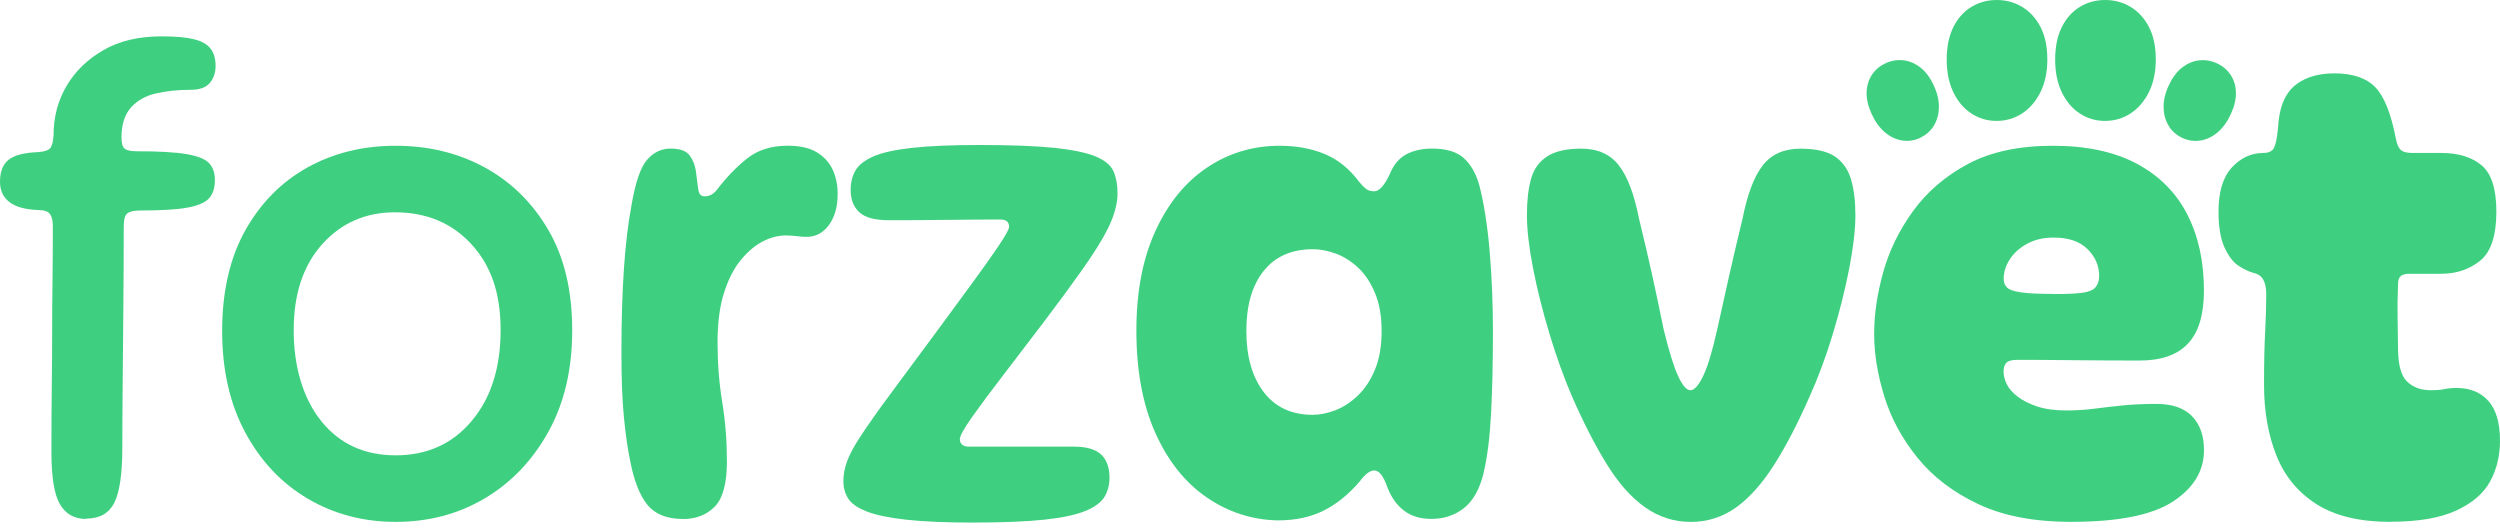 <?xml version="1.0" encoding="UTF-8"?> <svg xmlns="http://www.w3.org/2000/svg" width="193" height="41" viewBox="0 0 193 41" fill="none"><path d="M6.648 40.064C5.753 40.064 5.083 39.694 4.64 38.947C4.192 38.203 3.97 36.86 3.97 34.926C3.97 32.991 3.978 31.399 3.997 29.928C4.017 28.457 4.025 27.071 4.025 25.767C4.025 24.463 4.032 23.144 4.052 21.801C4.071 20.462 4.079 19.01 4.079 17.445C4.079 17.037 4.005 16.729 3.857 16.523C3.709 16.32 3.41 16.215 2.962 16.215C1.958 16.18 1.211 15.974 0.728 15.6C0.245 15.231 0 14.705 0 14.036C0 13.253 0.222 12.685 0.669 12.331C1.117 11.977 1.88 11.782 2.958 11.743C3.406 11.708 3.702 11.615 3.853 11.463C4.005 11.311 4.095 10.98 4.134 10.459C4.134 9.046 4.468 7.769 5.138 6.633C5.807 5.496 6.757 4.577 7.987 3.869C9.217 3.161 10.704 2.806 12.455 2.806C13.534 2.806 14.374 2.88 14.97 3.028C15.565 3.176 15.993 3.417 16.254 3.752C16.515 4.087 16.643 4.535 16.643 5.091C16.643 5.613 16.496 6.049 16.196 6.403C15.896 6.757 15.414 6.932 14.744 6.932C13.74 6.932 12.837 7.026 12.035 7.212C11.233 7.399 10.591 7.761 10.108 8.302C9.626 8.843 9.38 9.614 9.38 10.618C9.38 11.066 9.466 11.354 9.633 11.482C9.801 11.615 10.108 11.677 10.556 11.677C12.268 11.677 13.553 11.751 14.409 11.899C15.266 12.047 15.842 12.28 16.141 12.595C16.437 12.911 16.589 13.351 16.589 13.907C16.589 14.503 16.441 14.97 16.141 15.305C15.842 15.639 15.285 15.881 14.468 16.029C13.65 16.177 12.44 16.25 10.836 16.25C10.354 16.25 10.019 16.324 9.832 16.472C9.645 16.62 9.552 16.955 9.552 17.477C9.552 19.411 9.544 21.462 9.524 23.619C9.505 25.779 9.486 27.826 9.47 29.761C9.451 31.695 9.443 33.299 9.443 34.564C9.443 36.572 9.236 37.989 8.828 38.806C8.419 39.624 7.691 40.036 6.652 40.036L6.648 40.064Z" fill="#3ED080"></path><path d="M30.551 40.289C28.056 40.289 25.794 39.694 23.767 38.503C21.739 37.312 20.127 35.607 18.936 33.392C17.745 31.177 17.15 28.562 17.15 25.545C17.15 22.529 17.745 19.905 18.936 17.784C20.127 15.663 21.727 14.043 23.739 12.926C25.748 11.809 28.021 11.253 30.551 11.253C33.081 11.253 35.373 11.809 37.421 12.926C39.468 14.043 41.107 15.655 42.333 17.757C43.563 19.858 44.174 22.439 44.174 25.491C44.174 28.542 43.559 31.123 42.333 33.338C41.103 35.552 39.464 37.265 37.421 38.475C35.373 39.686 33.085 40.289 30.551 40.289ZM30.551 35.151C32.972 35.151 34.926 34.268 36.413 32.501C37.899 30.734 38.647 28.398 38.647 25.491C38.647 22.583 37.892 20.485 36.385 18.846C34.879 17.208 32.913 16.39 30.492 16.39C28.219 16.39 26.351 17.212 24.88 18.846C23.408 20.485 22.673 22.7 22.673 25.491C22.673 28.282 23.381 30.73 24.794 32.501C26.207 34.268 28.126 35.151 30.547 35.151H30.551Z" fill="#3ED080"></path><path d="M52.717 40.063C51.487 40.063 50.577 39.702 49.981 38.974C49.386 38.246 48.938 37.101 48.642 35.541C48.455 34.645 48.296 33.54 48.167 32.217C48.035 30.897 47.973 29.212 47.973 27.164C47.973 24.782 48.039 22.642 48.167 20.742C48.296 18.843 48.494 17.204 48.755 15.826C49.051 14.079 49.452 12.915 49.954 12.335C50.456 11.759 51.059 11.471 51.768 11.471C52.476 11.471 52.959 11.638 53.22 11.973C53.48 12.307 53.648 12.716 53.722 13.203C53.796 13.798 53.85 14.234 53.889 14.514C53.924 14.795 53.99 14.97 54.084 15.044C54.177 15.118 54.278 15.157 54.391 15.157C54.765 15.157 55.08 14.989 55.341 14.655C56.084 13.685 56.867 12.876 57.688 12.226C58.505 11.576 59.548 11.249 60.813 11.249C61.744 11.249 62.487 11.416 63.048 11.751C63.604 12.086 64.017 12.533 64.278 13.09C64.538 13.646 64.667 14.281 64.667 14.989C64.667 15.958 64.445 16.749 63.997 17.364C63.55 17.979 62.974 18.286 62.265 18.286C62.043 18.286 61.79 18.267 61.51 18.232C61.23 18.197 60.942 18.177 60.646 18.177C60.09 18.177 59.51 18.325 58.914 18.625C58.319 18.924 57.75 19.399 57.209 20.049C56.668 20.699 56.232 21.548 55.898 22.591C55.563 23.634 55.395 24.919 55.395 26.444C55.395 28.044 55.516 29.581 55.757 31.053C55.999 32.524 56.119 34.058 56.119 35.661C56.119 37.265 55.804 38.491 55.17 39.122C54.535 39.756 53.718 40.071 52.714 40.071L52.717 40.063Z" fill="#3ED080"></path><path d="M75.219 40.344C73.059 40.344 71.311 40.27 69.968 40.122C68.629 39.974 67.606 39.76 66.897 39.48C66.189 39.2 65.714 38.865 65.473 38.476C65.231 38.086 65.111 37.647 65.111 37.164C65.111 36.79 65.157 36.428 65.251 36.074C65.344 35.72 65.484 35.358 65.671 34.984C65.858 34.575 66.274 33.894 66.928 32.945C67.578 31.995 68.372 30.897 69.303 29.652C70.233 28.406 71.19 27.11 72.179 25.771C73.164 24.432 74.094 23.167 74.97 21.972C75.846 20.781 76.55 19.785 77.091 18.983C77.632 18.181 77.901 17.691 77.901 17.504C77.901 17.134 77.679 16.947 77.231 16.947C76.001 16.947 74.623 16.955 73.098 16.974C71.572 16.994 70.081 17.002 68.629 17.002C67.547 17.002 66.788 16.799 66.341 16.387C65.893 15.978 65.671 15.402 65.671 14.655C65.671 14.098 65.792 13.604 66.033 13.176C66.274 12.747 66.73 12.385 67.399 12.086C68.069 11.79 69.065 11.564 70.389 11.416C71.708 11.268 73.452 11.194 75.608 11.194C78.064 11.194 79.999 11.268 81.415 11.416C82.828 11.564 83.891 11.79 84.599 12.086C85.308 12.385 85.763 12.767 85.966 13.23C86.168 13.697 86.273 14.261 86.273 14.935C86.273 15.717 86.032 16.609 85.545 17.617C85.098 18.512 84.42 19.598 83.506 20.882C82.595 22.167 81.606 23.506 80.547 24.903C79.485 26.3 78.461 27.639 77.477 28.924C76.488 30.208 75.678 31.298 75.048 32.19C74.413 33.085 74.098 33.661 74.098 33.922C74.098 34.069 74.152 34.202 74.265 34.311C74.378 34.424 74.546 34.478 74.767 34.478H82.863C83.868 34.478 84.584 34.684 85.012 35.093C85.44 35.502 85.654 36.097 85.654 36.88C85.654 37.436 85.522 37.931 85.265 38.359C85.004 38.787 84.51 39.149 83.786 39.449C83.062 39.745 82.007 39.97 80.629 40.118C79.251 40.266 77.445 40.34 75.211 40.34L75.219 40.344Z" fill="#3ED080"></path><path d="M98.674 40.176C96.665 40.137 94.82 39.542 93.147 38.39C91.473 37.238 90.15 35.572 89.18 33.392C88.211 31.212 87.729 28.601 87.729 25.545C87.729 22.49 88.223 19.952 89.208 17.811C90.192 15.67 91.524 14.043 93.201 12.926C94.875 11.809 96.739 11.253 98.787 11.253C100.091 11.253 101.254 11.467 102.278 11.895C103.302 12.323 104.185 13.039 104.929 14.043C105.151 14.304 105.337 14.491 105.485 14.6C105.633 14.713 105.839 14.767 106.1 14.767C106.47 14.767 106.863 14.339 107.272 13.483C107.568 12.739 108 12.218 108.556 11.918C109.113 11.622 109.786 11.471 110.565 11.471C111.643 11.471 112.453 11.712 112.994 12.195C113.535 12.677 113.932 13.366 114.192 14.261C114.566 15.713 114.835 17.426 115.002 19.399C115.169 21.373 115.255 23.439 115.255 25.596C115.255 27.904 115.208 29.99 115.115 31.851C115.021 33.711 114.827 35.276 114.527 36.541C114.227 37.771 113.725 38.662 113.021 39.223C112.312 39.779 111.476 40.06 110.506 40.06C109.65 40.06 108.942 39.846 108.385 39.417C107.828 38.989 107.396 38.386 107.101 37.603C106.801 36.747 106.466 36.319 106.096 36.319C105.762 36.319 105.388 36.599 104.979 37.156C104.123 38.16 103.193 38.915 102.189 39.417C101.184 39.919 100.009 40.172 98.67 40.172L98.674 40.176ZM101.356 32.022C101.912 32.022 102.5 31.901 103.115 31.66C103.73 31.419 104.306 31.037 104.847 30.516C105.388 29.994 105.824 29.325 106.159 28.507C106.493 27.69 106.661 26.701 106.661 25.549C106.661 24.397 106.493 23.463 106.159 22.645C105.824 21.828 105.384 21.166 104.847 20.664C104.306 20.162 103.73 19.8 103.115 19.574C102.5 19.352 101.916 19.24 101.356 19.24C99.717 19.24 98.452 19.796 97.557 20.913C96.661 22.03 96.218 23.576 96.218 25.549C96.218 27.523 96.665 29.095 97.557 30.267C98.452 31.438 99.717 32.026 101.356 32.026V32.022Z" fill="#3ED080"></path><path d="M130.501 40.289C129.236 40.289 128.073 39.916 127.01 39.172C125.947 38.429 124.963 37.319 124.052 35.848C123.141 34.377 122.238 32.617 121.343 30.57C120.708 29.083 120.132 27.472 119.611 25.74C119.089 24.008 118.669 22.334 118.353 20.715C118.038 19.096 117.879 17.726 117.879 16.612C117.879 15.499 117.98 14.612 118.186 13.849C118.389 13.086 118.801 12.498 119.416 12.089C120.031 11.681 120.915 11.475 122.067 11.475C123.332 11.475 124.301 11.903 124.97 12.759C125.64 13.615 126.161 14.993 126.535 16.893C126.905 18.418 127.244 19.851 127.539 21.194C127.835 22.533 128.135 23.949 128.435 25.436C128.843 27.11 129.217 28.313 129.552 29.037C129.886 29.761 130.202 30.126 130.501 30.126C130.801 30.126 131.124 29.765 131.478 29.037C131.833 28.309 132.195 27.11 132.568 25.436C132.903 23.91 133.218 22.486 133.518 21.166C133.814 19.847 134.152 18.422 134.522 16.896C134.896 14.997 135.417 13.619 136.087 12.763C136.756 11.907 137.725 11.478 138.99 11.478C140.182 11.478 141.077 11.685 141.672 12.093C142.268 12.502 142.677 13.09 142.902 13.853C143.124 14.616 143.237 15.538 143.237 16.616C143.237 17.694 143.077 19.099 142.762 20.719C142.447 22.338 142.026 24.012 141.505 25.744C140.983 27.476 140.388 29.087 139.718 30.574C138.823 32.621 137.912 34.381 136.982 35.852C136.052 37.323 135.063 38.429 134.024 39.176C132.981 39.919 131.809 40.293 130.505 40.293L130.501 40.289Z" fill="#3ED080"></path><path d="M159.931 40.289C157.062 40.289 154.661 39.834 152.726 38.919C150.792 38.008 149.227 36.817 148.036 35.346C146.845 33.875 145.989 32.294 145.467 30.601C144.946 28.908 144.685 27.297 144.685 25.771C144.685 24.245 144.918 22.7 145.381 21.026C145.845 19.352 146.619 17.768 147.697 16.282C148.776 14.795 150.192 13.584 151.94 12.65C153.688 11.72 155.867 11.253 158.475 11.253C161.083 11.253 163.251 11.72 164.979 12.65C166.711 13.58 168.004 14.884 168.86 16.558C169.716 18.232 170.144 20.189 170.144 22.42C170.144 24.28 169.736 25.65 168.914 26.522C168.097 27.398 166.848 27.834 165.174 27.834C163.5 27.834 161.842 27.826 160.091 27.807C158.339 27.787 156.887 27.779 155.735 27.779C155.326 27.779 155.046 27.853 154.898 28.001C154.75 28.149 154.676 28.375 154.676 28.671C154.676 29.005 154.762 29.34 154.929 29.675C155.097 30.01 155.377 30.325 155.766 30.625C156.155 30.924 156.661 31.174 157.272 31.38C157.887 31.586 158.639 31.687 159.534 31.687C160.277 31.687 161.005 31.64 161.714 31.547C162.422 31.454 163.158 31.372 163.921 31.294C164.683 31.22 165.532 31.181 166.462 31.181C167.692 31.181 168.611 31.497 169.226 32.131C169.841 32.765 170.148 33.637 170.148 34.754C170.148 36.354 169.346 37.678 167.747 38.721C166.147 39.764 163.539 40.285 159.927 40.285L159.931 40.289ZM158.646 22.7C159.651 22.7 160.386 22.665 160.853 22.587C161.317 22.513 161.636 22.365 161.803 22.139C161.97 21.918 162.056 21.637 162.056 21.303C162.056 20.52 161.756 19.831 161.161 19.236C160.565 18.64 159.69 18.34 158.537 18.34C157.755 18.34 157.078 18.5 156.498 18.815C155.922 19.131 155.474 19.532 155.159 20.014C154.844 20.497 154.684 21.003 154.684 21.52C154.684 21.82 154.778 22.05 154.964 22.217C155.151 22.385 155.521 22.505 156.081 22.579C156.638 22.653 157.494 22.692 158.65 22.692L158.646 22.7Z" fill="#3ED080"></path><path d="M184.558 40.289C182.176 40.289 180.268 39.834 178.832 38.919C177.4 38.008 176.364 36.751 175.734 35.151C175.099 33.552 174.784 31.746 174.784 29.733C174.784 28.06 174.811 26.69 174.87 25.631C174.924 24.568 174.955 23.591 174.955 22.7C174.955 22.252 174.881 21.89 174.733 21.61C174.586 21.33 174.344 21.155 174.009 21.081C173.601 20.968 173.188 20.773 172.779 20.493C172.371 20.213 172.017 19.738 171.717 19.068C171.417 18.399 171.269 17.488 171.269 16.332C171.269 14.806 171.612 13.67 172.301 12.926C172.99 12.183 173.799 11.809 174.73 11.809C175.064 11.809 175.306 11.724 175.457 11.556C175.605 11.389 175.718 11.027 175.792 10.466C175.827 10.206 175.858 9.945 175.878 9.684C175.897 9.423 175.924 9.182 175.963 8.96C176.15 7.808 176.613 6.967 177.361 6.446C178.104 5.924 179.054 5.663 180.21 5.663C181.623 5.663 182.674 6.018 183.367 6.726C184.055 7.434 184.585 8.754 184.959 10.692C185.032 11.101 185.153 11.389 185.32 11.556C185.488 11.724 185.795 11.809 186.243 11.809H188.477C189.781 11.809 190.813 12.125 191.575 12.759C192.338 13.393 192.72 14.585 192.72 16.332C192.72 18.193 192.299 19.458 191.463 20.131C190.626 20.8 189.629 21.135 188.473 21.135H186.017C185.718 21.135 185.496 21.19 185.348 21.303C185.2 21.416 185.126 21.637 185.126 21.972C185.087 22.976 185.079 23.918 185.099 24.79C185.118 25.666 185.126 26.347 185.126 26.83C185.126 28.134 185.359 29.009 185.823 29.453C186.286 29.901 186.893 30.123 187.636 30.123C188.119 30.123 188.481 30.095 188.726 30.037C188.968 29.983 189.275 29.951 189.649 29.951C190.692 29.951 191.509 30.286 192.105 30.956C192.7 31.625 193 32.649 193 34.027C193 35.183 192.747 36.222 192.245 37.152C191.743 38.082 190.867 38.837 189.621 39.413C188.372 39.99 186.691 40.278 184.569 40.278L184.558 40.289Z" fill="#3ED080"></path><path d="M154.132 9.334C153.419 9.334 152.773 9.143 152.185 8.758C151.598 8.376 151.138 7.827 150.796 7.115C150.457 6.403 150.286 5.562 150.286 4.593C150.286 3.624 150.457 2.779 150.796 2.098C151.135 1.417 151.598 0.895 152.185 0.537C152.769 0.179 153.423 -3.43323e-05 154.147 -3.43323e-05C154.871 -3.43323e-05 155.525 0.179 156.117 0.537C156.708 0.895 157.179 1.413 157.53 2.09C157.88 2.767 158.055 3.596 158.055 4.577C158.055 5.558 157.88 6.387 157.53 7.1C157.179 7.812 156.708 8.361 156.117 8.75C155.525 9.139 154.863 9.334 154.132 9.334Z" fill="#3ED080"></path><path d="M148.231 10.646C147.791 10.848 147.335 10.918 146.864 10.848C146.393 10.778 145.95 10.575 145.537 10.233C145.125 9.89 144.778 9.419 144.502 8.824C144.225 8.228 144.089 7.656 144.101 7.139C144.116 6.621 144.253 6.165 144.51 5.776C144.766 5.387 145.121 5.091 145.564 4.885C146.008 4.679 146.467 4.601 146.934 4.655C147.402 4.706 147.841 4.893 148.25 5.208C148.659 5.523 149.005 5.986 149.285 6.59C149.562 7.189 149.694 7.757 149.682 8.295C149.671 8.836 149.538 9.307 149.285 9.715C149.032 10.124 148.678 10.431 148.227 10.642L148.231 10.646Z" fill="#3ED080"></path><path d="M167.428 9.719C167.175 9.31 167.042 8.836 167.031 8.298C167.019 7.757 167.151 7.189 167.428 6.594C167.704 5.998 168.054 5.527 168.463 5.212C168.872 4.897 169.311 4.71 169.779 4.659C170.246 4.609 170.701 4.683 171.149 4.889C171.596 5.095 171.947 5.395 172.203 5.78C172.46 6.169 172.6 6.621 172.612 7.142C172.628 7.66 172.495 8.221 172.211 8.828C171.927 9.435 171.588 9.894 171.176 10.237C170.763 10.579 170.32 10.786 169.849 10.852C169.378 10.922 168.922 10.852 168.482 10.649C168.031 10.439 167.677 10.132 167.424 9.723L167.428 9.719Z" fill="#3ED080"></path><path d="M162.504 9.334C161.791 9.334 161.145 9.143 160.558 8.758C159.97 8.376 159.511 7.827 159.168 7.115C158.829 6.403 158.658 5.562 158.658 4.593C158.658 3.624 158.829 2.779 159.168 2.098C159.507 1.417 159.97 0.895 160.558 0.537C161.141 0.179 161.795 -3.43323e-05 162.519 -3.43323e-05C163.243 -3.43323e-05 163.897 0.179 164.489 0.537C165.08 0.895 165.551 1.413 165.902 2.09C166.252 2.767 166.427 3.596 166.427 4.577C166.427 5.558 166.252 6.387 165.902 7.1C165.551 7.812 165.08 8.361 164.489 8.75C163.897 9.139 163.236 9.334 162.504 9.334Z" fill="#3ED080"></path></svg> 
